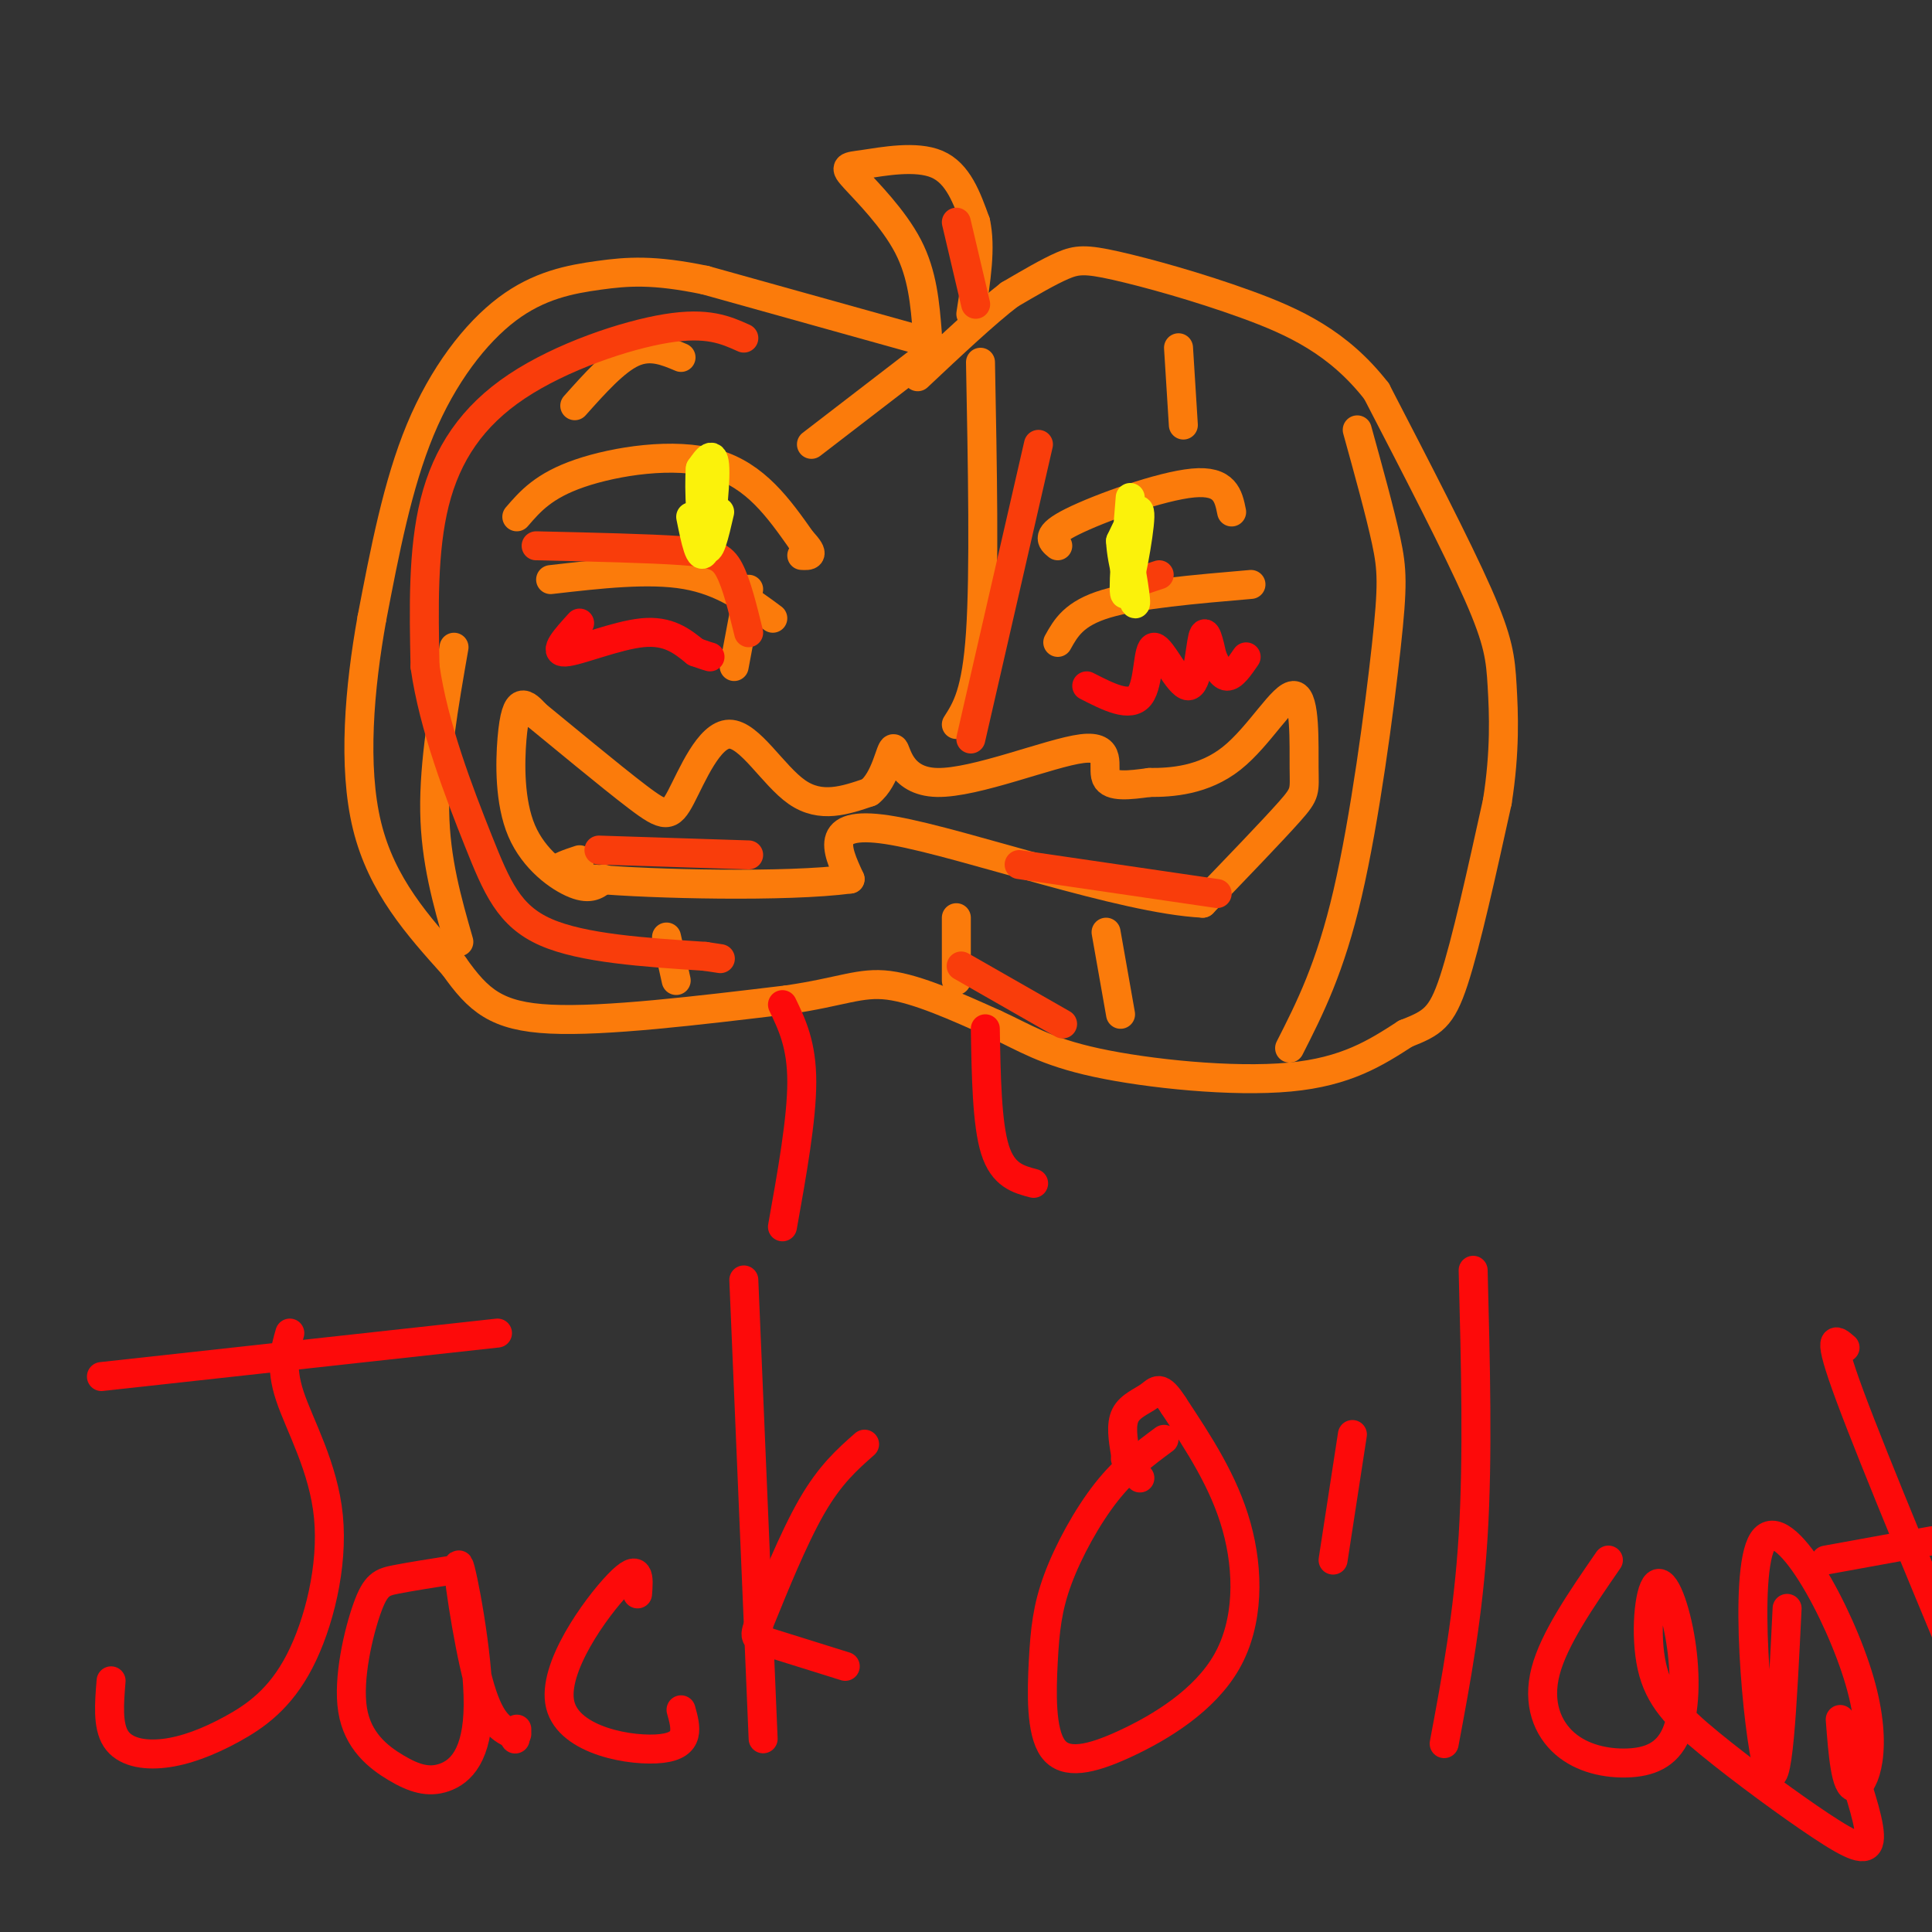 <svg viewBox='0 0 400 400' version='1.1' xmlns='http://www.w3.org/2000/svg' xmlns:xlink='http://www.w3.org/1999/xlink'><rect x="0" y="0" width="400" height="400" fill="#333333" stroke="none"/><g fill='none' stroke='#FB7B0B' stroke-width='6' stroke-linecap='round' stroke-linejoin='round'><path d='M189,70c0.000,0.000 -43.000,-12.000 -43,-12'/><path d='M146,58c-10.738,-2.233 -16.085,-1.815 -22,-1c-5.915,0.815 -12.400,2.027 -19,7c-6.600,4.973 -13.314,13.707 -18,25c-4.686,11.293 -7.343,25.147 -10,39'/><path d='M77,128c-2.578,14.333 -4.022,30.667 -1,43c3.022,12.333 10.511,20.667 18,29'/><path d='M94,200c5.067,7.133 8.733,10.467 20,11c11.267,0.533 30.133,-1.733 49,-4'/><path d='M163,207c11.311,-1.644 15.089,-3.756 21,-3c5.911,0.756 13.956,4.378 22,8'/><path d='M206,212c6.060,2.762 10.208,5.667 21,8c10.792,2.333 28.226,4.095 40,3c11.774,-1.095 17.887,-5.048 24,-9'/><path d='M291,214c5.556,-2.200 7.444,-3.200 10,-11c2.556,-7.800 5.778,-22.400 9,-37'/><path d='M310,166c1.667,-10.524 1.333,-18.333 1,-24c-0.333,-5.667 -0.667,-9.190 -5,-19c-4.333,-9.810 -12.667,-25.905 -21,-42'/><path d='M285,81c-7.868,-10.108 -17.037,-14.380 -27,-18c-9.963,-3.620 -20.721,-6.590 -27,-8c-6.279,-1.410 -8.080,-1.260 -11,0c-2.920,1.260 -6.960,3.630 -11,6'/><path d='M209,61c-5.000,3.833 -12.000,10.417 -19,17'/><path d='M125,182c-1.362,1.152 -2.724,2.303 -6,1c-3.276,-1.303 -8.466,-5.061 -11,-11c-2.534,-5.939 -2.413,-14.061 -2,-19c0.413,-4.939 1.118,-6.697 2,-7c0.882,-0.303 1.941,0.848 3,2'/><path d='M111,148c4.790,3.897 15.264,12.641 21,17c5.736,4.359 6.733,4.333 9,0c2.267,-4.333 5.803,-12.974 10,-13c4.197,-0.026 9.056,8.564 14,12c4.944,3.436 9.972,1.718 15,0'/><path d='M180,164c3.380,-2.602 4.331,-9.106 5,-9c0.669,0.106 1.056,6.822 9,7c7.944,0.178 23.447,-6.183 30,-7c6.553,-0.817 4.158,3.909 5,6c0.842,2.091 4.921,1.545 9,1'/><path d='M238,162c4.484,0.032 11.193,-0.386 17,-5c5.807,-4.614 10.711,-13.422 13,-13c2.289,0.422 1.962,10.075 2,15c0.038,4.925 0.439,5.121 -3,9c-3.439,3.879 -10.720,11.439 -18,19'/><path d='M249,187c-16.622,-0.822 -49.178,-12.378 -64,-15c-14.822,-2.622 -11.911,3.689 -9,10'/><path d='M176,182c-13.044,1.733 -41.156,1.067 -53,0c-11.844,-1.067 -7.422,-2.533 -3,-4'/><path d='M107,107c2.778,-3.222 5.556,-6.444 13,-9c7.444,-2.556 19.556,-4.444 28,-2c8.444,2.444 13.222,9.222 18,16'/><path d='M166,112c3.000,3.167 1.500,3.083 0,3'/><path d='M114,120c10.167,-1.167 20.333,-2.333 28,-1c7.667,1.333 12.833,5.167 18,9'/><path d='M219,113c-1.333,-1.089 -2.667,-2.178 3,-5c5.667,-2.822 18.333,-7.378 25,-8c6.667,-0.622 7.333,2.689 8,6'/><path d='M219,133c1.667,-3.000 3.333,-6.000 10,-8c6.667,-2.000 18.333,-3.000 30,-4'/><path d='M192,69c-0.491,-6.094 -0.982,-12.188 -4,-18c-3.018,-5.812 -8.561,-11.341 -11,-14c-2.439,-2.659 -1.772,-2.447 2,-3c3.772,-0.553 10.649,-1.872 15,0c4.351,1.872 6.175,6.936 8,12'/><path d='M202,46c1.167,5.167 0.083,12.083 -1,19'/><path d='M141,74c-3.167,-1.333 -6.333,-2.667 -10,-1c-3.667,1.667 -7.833,6.333 -12,11'/><path d='M94,134c-2.083,11.917 -4.167,23.833 -4,34c0.167,10.167 2.583,18.583 5,27'/><path d='M138,194c0.000,0.000 2.000,9.000 2,9'/><path d='M152,138c0.000,0.000 3.000,-16.000 3,-16'/><path d='M168,92c0.000,0.000 26.000,-20.000 26,-20'/><path d='M203,75c0.417,21.750 0.833,43.500 0,56c-0.833,12.500 -2.917,15.750 -5,19'/><path d='M244,72c0.000,0.000 1.000,16.000 1,16'/><path d='M198,190c0.000,0.000 0.000,13.000 0,13'/><path d='M229,193c0.000,0.000 3.000,17.000 3,17'/><path d='M281,89c2.369,8.560 4.738,17.119 6,23c1.262,5.881 1.417,9.083 0,22c-1.417,12.917 -4.405,35.548 -8,51c-3.595,15.452 -7.798,23.726 -12,32'/></g>
<g fill='none' stroke='#F93D0B' stroke-width='6' stroke-linecap='round' stroke-linejoin='round'><path d='M154,70c-3.750,-1.690 -7.500,-3.381 -16,-2c-8.500,1.381 -21.750,5.833 -31,12c-9.250,6.167 -14.500,14.048 -17,24c-2.500,9.952 -2.250,21.976 -2,34'/><path d='M88,138c1.738,12.333 7.083,26.167 11,36c3.917,9.833 6.405,15.667 14,19c7.595,3.333 20.298,4.167 33,5'/><path d='M146,198c5.500,0.833 2.750,0.417 0,0'/><path d='M199,200c0.000,0.000 21.000,12.000 21,12'/><path d='M215,92c0.000,0.000 -14.000,61.000 -14,61'/><path d='M111,113c11.644,0.267 23.289,0.533 30,1c6.711,0.467 8.489,1.133 10,4c1.511,2.867 2.756,7.933 4,13'/><path d='M124,176c0.000,0.000 31.000,1.000 31,1'/><path d='M211,179c0.000,0.000 41.000,6.000 41,6'/><path d='M237,120c0.000,0.000 3.000,-1.000 3,-1'/><path d='M202,63c0.000,0.000 -4.000,-17.000 -4,-17'/></g>
<g fill='none' stroke='#FBF20B' stroke-width='6' stroke-linecap='round' stroke-linejoin='round'><path d='M143,107c0.978,4.844 1.956,9.689 3,7c1.044,-2.689 2.156,-12.911 2,-17c-0.156,-4.089 -1.578,-2.044 -3,0'/><path d='M145,97c-0.378,3.867 0.178,13.533 1,16c0.822,2.467 1.911,-2.267 3,-7'/><path d='M234,103c-0.844,10.333 -1.689,20.667 -1,20c0.689,-0.667 2.911,-12.333 3,-16c0.089,-3.667 -1.956,0.667 -4,5'/><path d='M232,112c0.133,4.289 2.467,12.511 3,13c0.533,0.489 -0.733,-6.756 -2,-14'/></g>
<g fill='none' stroke='#FD0A0A' stroke-width='6' stroke-linecap='round' stroke-linejoin='round'><path d='M225,142c4.501,2.306 9.002,4.612 11,2c1.998,-2.612 1.494,-10.144 3,-10c1.506,0.144 5.021,7.962 7,8c1.979,0.038 2.423,-7.703 3,-10c0.577,-2.297 1.289,0.852 2,4'/><path d='M251,136c0.800,1.689 1.800,3.911 3,4c1.200,0.089 2.600,-1.956 4,-4'/><path d='M120,129c-2.800,3.067 -5.600,6.133 -3,6c2.600,-0.133 10.600,-3.467 16,-4c5.400,-0.533 8.200,1.733 11,4'/><path d='M144,135c2.333,0.833 2.667,0.917 3,1'/><path d='M162,208c2.000,4.167 4.000,8.333 4,16c0.000,7.667 -2.000,18.833 -4,30'/><path d='M204,213c0.167,9.833 0.333,19.667 2,25c1.667,5.333 4.833,6.167 8,7'/><path d='M21,285c0.000,0.000 82.000,-9.000 82,-9'/><path d='M60,276c-0.999,3.471 -1.998,6.942 0,13c1.998,6.058 6.994,14.703 8,25c1.006,10.297 -1.976,22.245 -6,30c-4.024,7.755 -9.089,11.316 -14,14c-4.911,2.684 -9.668,4.492 -14,5c-4.332,0.508 -8.238,-0.283 -10,-3c-1.762,-2.717 -1.381,-7.358 -1,-12'/><path d='M94,325c-4.540,0.713 -9.079,1.426 -12,2c-2.921,0.574 -4.223,1.008 -6,6c-1.777,4.992 -4.028,14.542 -3,21c1.028,6.458 5.336,9.823 9,12c3.664,2.177 6.683,3.166 10,2c3.317,-1.166 6.930,-4.488 7,-15c0.070,-10.512 -3.404,-28.215 -4,-29c-0.596,-0.785 1.687,15.347 4,24c2.313,8.653 4.657,9.826 7,11'/><path d='M106,359c1.167,1.833 0.583,0.917 0,0'/><path d='M107,359c0.000,0.000 0.000,-1.000 0,-1'/><path d='M132,330c0.268,-3.357 0.536,-6.714 -4,-2c-4.536,4.714 -13.875,17.500 -12,25c1.875,7.500 14.964,9.714 21,9c6.036,-0.714 5.018,-4.357 4,-8'/><path d='M154,265c0.000,0.000 4.000,95.000 4,95'/><path d='M179,299c-3.583,3.155 -7.167,6.310 -11,13c-3.833,6.690 -7.917,16.917 -10,22c-2.083,5.083 -2.167,5.024 1,6c3.167,0.976 9.583,2.988 16,5'/><path d='M241,298c-4.025,2.984 -8.051,5.969 -12,11c-3.949,5.031 -7.822,12.109 -10,18c-2.178,5.891 -2.662,10.594 -3,17c-0.338,6.406 -0.530,14.515 2,18c2.530,3.485 7.781,2.347 15,-1c7.219,-3.347 16.405,-8.901 21,-17c4.595,-8.099 4.599,-18.743 2,-28c-2.599,-9.257 -7.799,-17.129 -13,-25'/><path d='M243,291c-2.845,-4.464 -3.458,-3.125 -5,-2c-1.542,1.125 -4.012,2.036 -5,4c-0.988,1.964 -0.494,4.982 0,8'/><path d='M233,302c0.000,0.000 3.000,4.000 3,4'/><path d='M280,297c0.000,0.000 -4.000,26.000 -4,26'/><path d='M305,263c0.500,19.333 1.000,38.667 0,55c-1.000,16.333 -3.500,29.667 -6,43'/><path d='M333,323c-5.630,8.160 -11.259,16.320 -13,23c-1.741,6.680 0.407,11.879 4,15c3.593,3.121 8.630,4.164 13,4c4.370,-0.164 8.071,-1.535 10,-6c1.929,-4.465 2.084,-12.026 1,-19c-1.084,-6.974 -3.407,-13.363 -5,-12c-1.593,1.363 -2.454,10.479 -1,17c1.454,6.521 5.225,10.449 12,16c6.775,5.551 16.555,12.725 23,17c6.445,4.275 9.556,5.650 10,3c0.444,-2.650 -1.778,-9.325 -4,-16'/><path d='M370,333c-0.968,19.951 -1.936,39.901 -4,33c-2.064,-6.901 -5.223,-40.654 -1,-47c4.223,-6.346 15.829,14.715 20,29c4.171,14.285 0.906,21.796 -1,22c-1.906,0.204 -2.453,-6.898 -3,-14'/><path d='M382,279c-2.000,-1.750 -4.000,-3.500 1,10c5.000,13.500 17.000,42.250 29,71'/><path d='M378,323c0.000,0.000 22.000,-4.000 22,-4'/></g>
</svg>